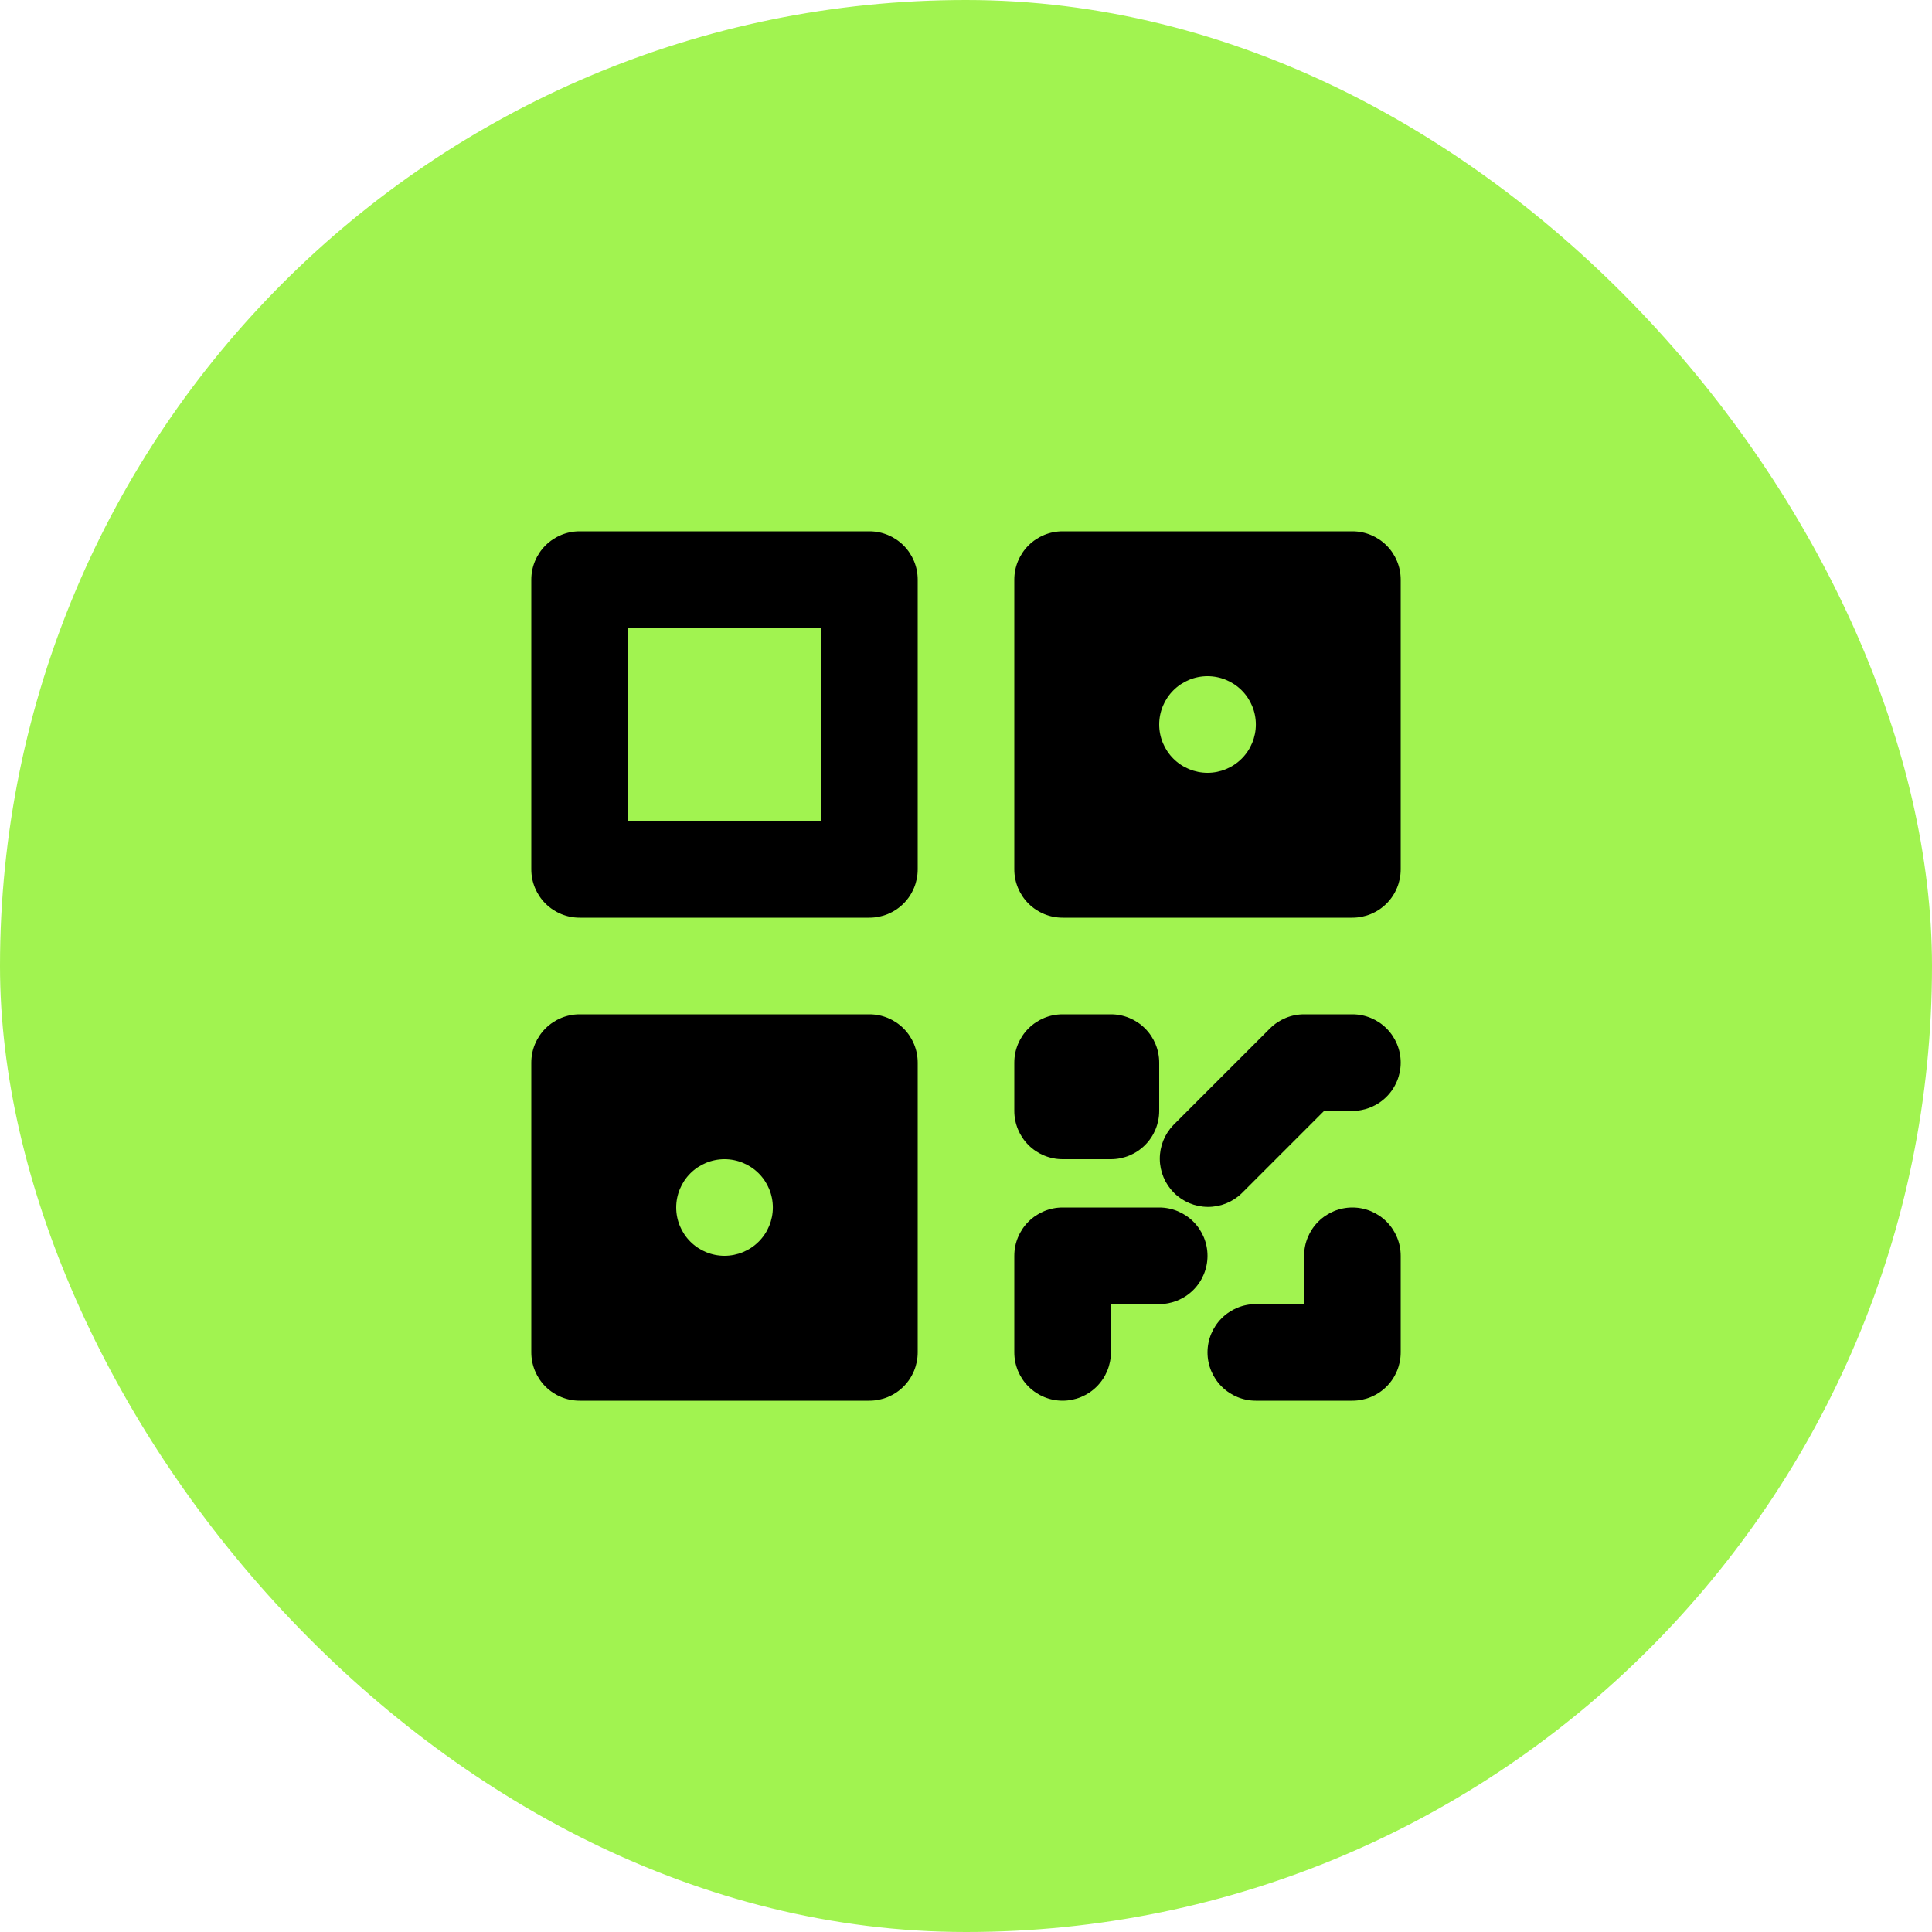 <svg width="80" height="80" viewBox="0 0 80 80" fill="none" xmlns="http://www.w3.org/2000/svg">
<rect width="80" height="80" rx="40" fill="#A1F350"></rect>
<path fill-rule="evenodd" clip-rule="evenodd" d="M24 22C23.47 22 22.961 22.211 22.586 22.586C22.211 22.961 22 23.47 22 24V36C22 36.53 22.211 37.039 22.586 37.414C22.961 37.789 23.47 38 24 38H36C36.53 38 37.039 37.789 37.414 37.414C37.789 37.039 38 36.53 38 36V24C38 23.47 37.789 22.961 37.414 22.586C37.039 22.211 36.53 22 36 22H24ZM26 34V26H34V34H26ZM44 22C43.47 22 42.961 22.211 42.586 22.586C42.211 22.961 42 23.47 42 24V36C42 36.53 42.211 37.039 42.586 37.414C42.961 37.789 43.47 38 44 38H56C56.53 38 57.039 37.789 57.414 37.414C57.789 37.039 58 36.53 58 36V24C58 23.47 57.789 22.961 57.414 22.586C57.039 22.211 56.53 22 56 22H44ZM24 42C23.47 42 22.961 42.211 22.586 42.586C22.211 42.961 22 43.47 22 44V56C22 56.53 22.211 57.039 22.586 57.414C22.961 57.789 23.47 58 24 58H36C36.53 58 37.039 57.789 37.414 57.414C37.789 57.039 38 56.53 38 56V44C38 43.47 37.789 42.961 37.414 42.586C37.039 42.211 36.53 42 36 42H24ZM44 42C43.47 42 42.961 42.211 42.586 42.586C42.211 42.961 42 43.47 42 44V46C42 46.53 42.211 47.039 42.586 47.414C42.961 47.789 43.47 48 44 48H46C46.53 48 47.039 47.789 47.414 47.414C47.789 47.039 48 46.53 48 46V44C48 43.47 47.789 42.961 47.414 42.586C47.039 42.211 46.53 42 46 42H44ZM54 42C53.47 42 52.961 42.211 52.586 42.586L48.586 46.586C48.222 46.963 48.02 47.468 48.025 47.993C48.029 48.517 48.239 49.019 48.61 49.39C48.981 49.761 49.483 49.971 50.007 49.975C50.532 49.98 51.037 49.778 51.414 49.414L54.828 46H56C56.53 46 57.039 45.789 57.414 45.414C57.789 45.039 58 44.53 58 44C58 43.47 57.789 42.961 57.414 42.586C57.039 42.211 56.53 42 56 42H54ZM44 50C43.47 50 42.961 50.211 42.586 50.586C42.211 50.961 42 51.47 42 52V56C42 56.53 42.211 57.039 42.586 57.414C42.961 57.789 43.47 58 44 58C44.53 58 45.039 57.789 45.414 57.414C45.789 57.039 46 56.53 46 56V54H48C48.53 54 49.039 53.789 49.414 53.414C49.789 53.039 50 52.53 50 52C50 51.47 49.789 50.961 49.414 50.586C49.039 50.211 48.53 50 48 50H44ZM58 52C58 51.47 57.789 50.961 57.414 50.586C57.039 50.211 56.53 50 56 50C55.47 50 54.961 50.211 54.586 50.586C54.211 50.961 54 51.47 54 52V54H52C51.47 54 50.961 54.211 50.586 54.586C50.211 54.961 50 55.47 50 56C50 56.53 50.211 57.039 50.586 57.414C50.961 57.789 51.47 58 52 58H56C56.53 58 57.039 57.789 57.414 57.414C57.789 57.039 58 56.53 58 56V52ZM48 30C48 29.47 48.211 28.961 48.586 28.586C48.961 28.211 49.47 28 50 28C50.53 28 51.041 28.211 51.416 28.586C51.791 28.961 52.002 29.47 52.002 30C52.002 30.53 51.791 31.039 51.416 31.414C51.041 31.789 50.532 32 50.002 32C49.472 32 48.961 31.789 48.586 31.414C48.211 31.039 48 30.53 48 30ZM30 48C29.47 48 28.961 48.211 28.586 48.586C28.211 48.961 28 49.47 28 50C28 50.53 28.211 51.039 28.586 51.414C28.961 51.789 29.47 52 30 52C30.53 52 31.041 51.789 31.416 51.414C31.791 51.039 32.002 50.53 32.002 50C32.002 49.47 31.791 48.961 31.416 48.586C31.041 48.211 30.53 48 30 48Z" fill="black"></path>
</svg>
